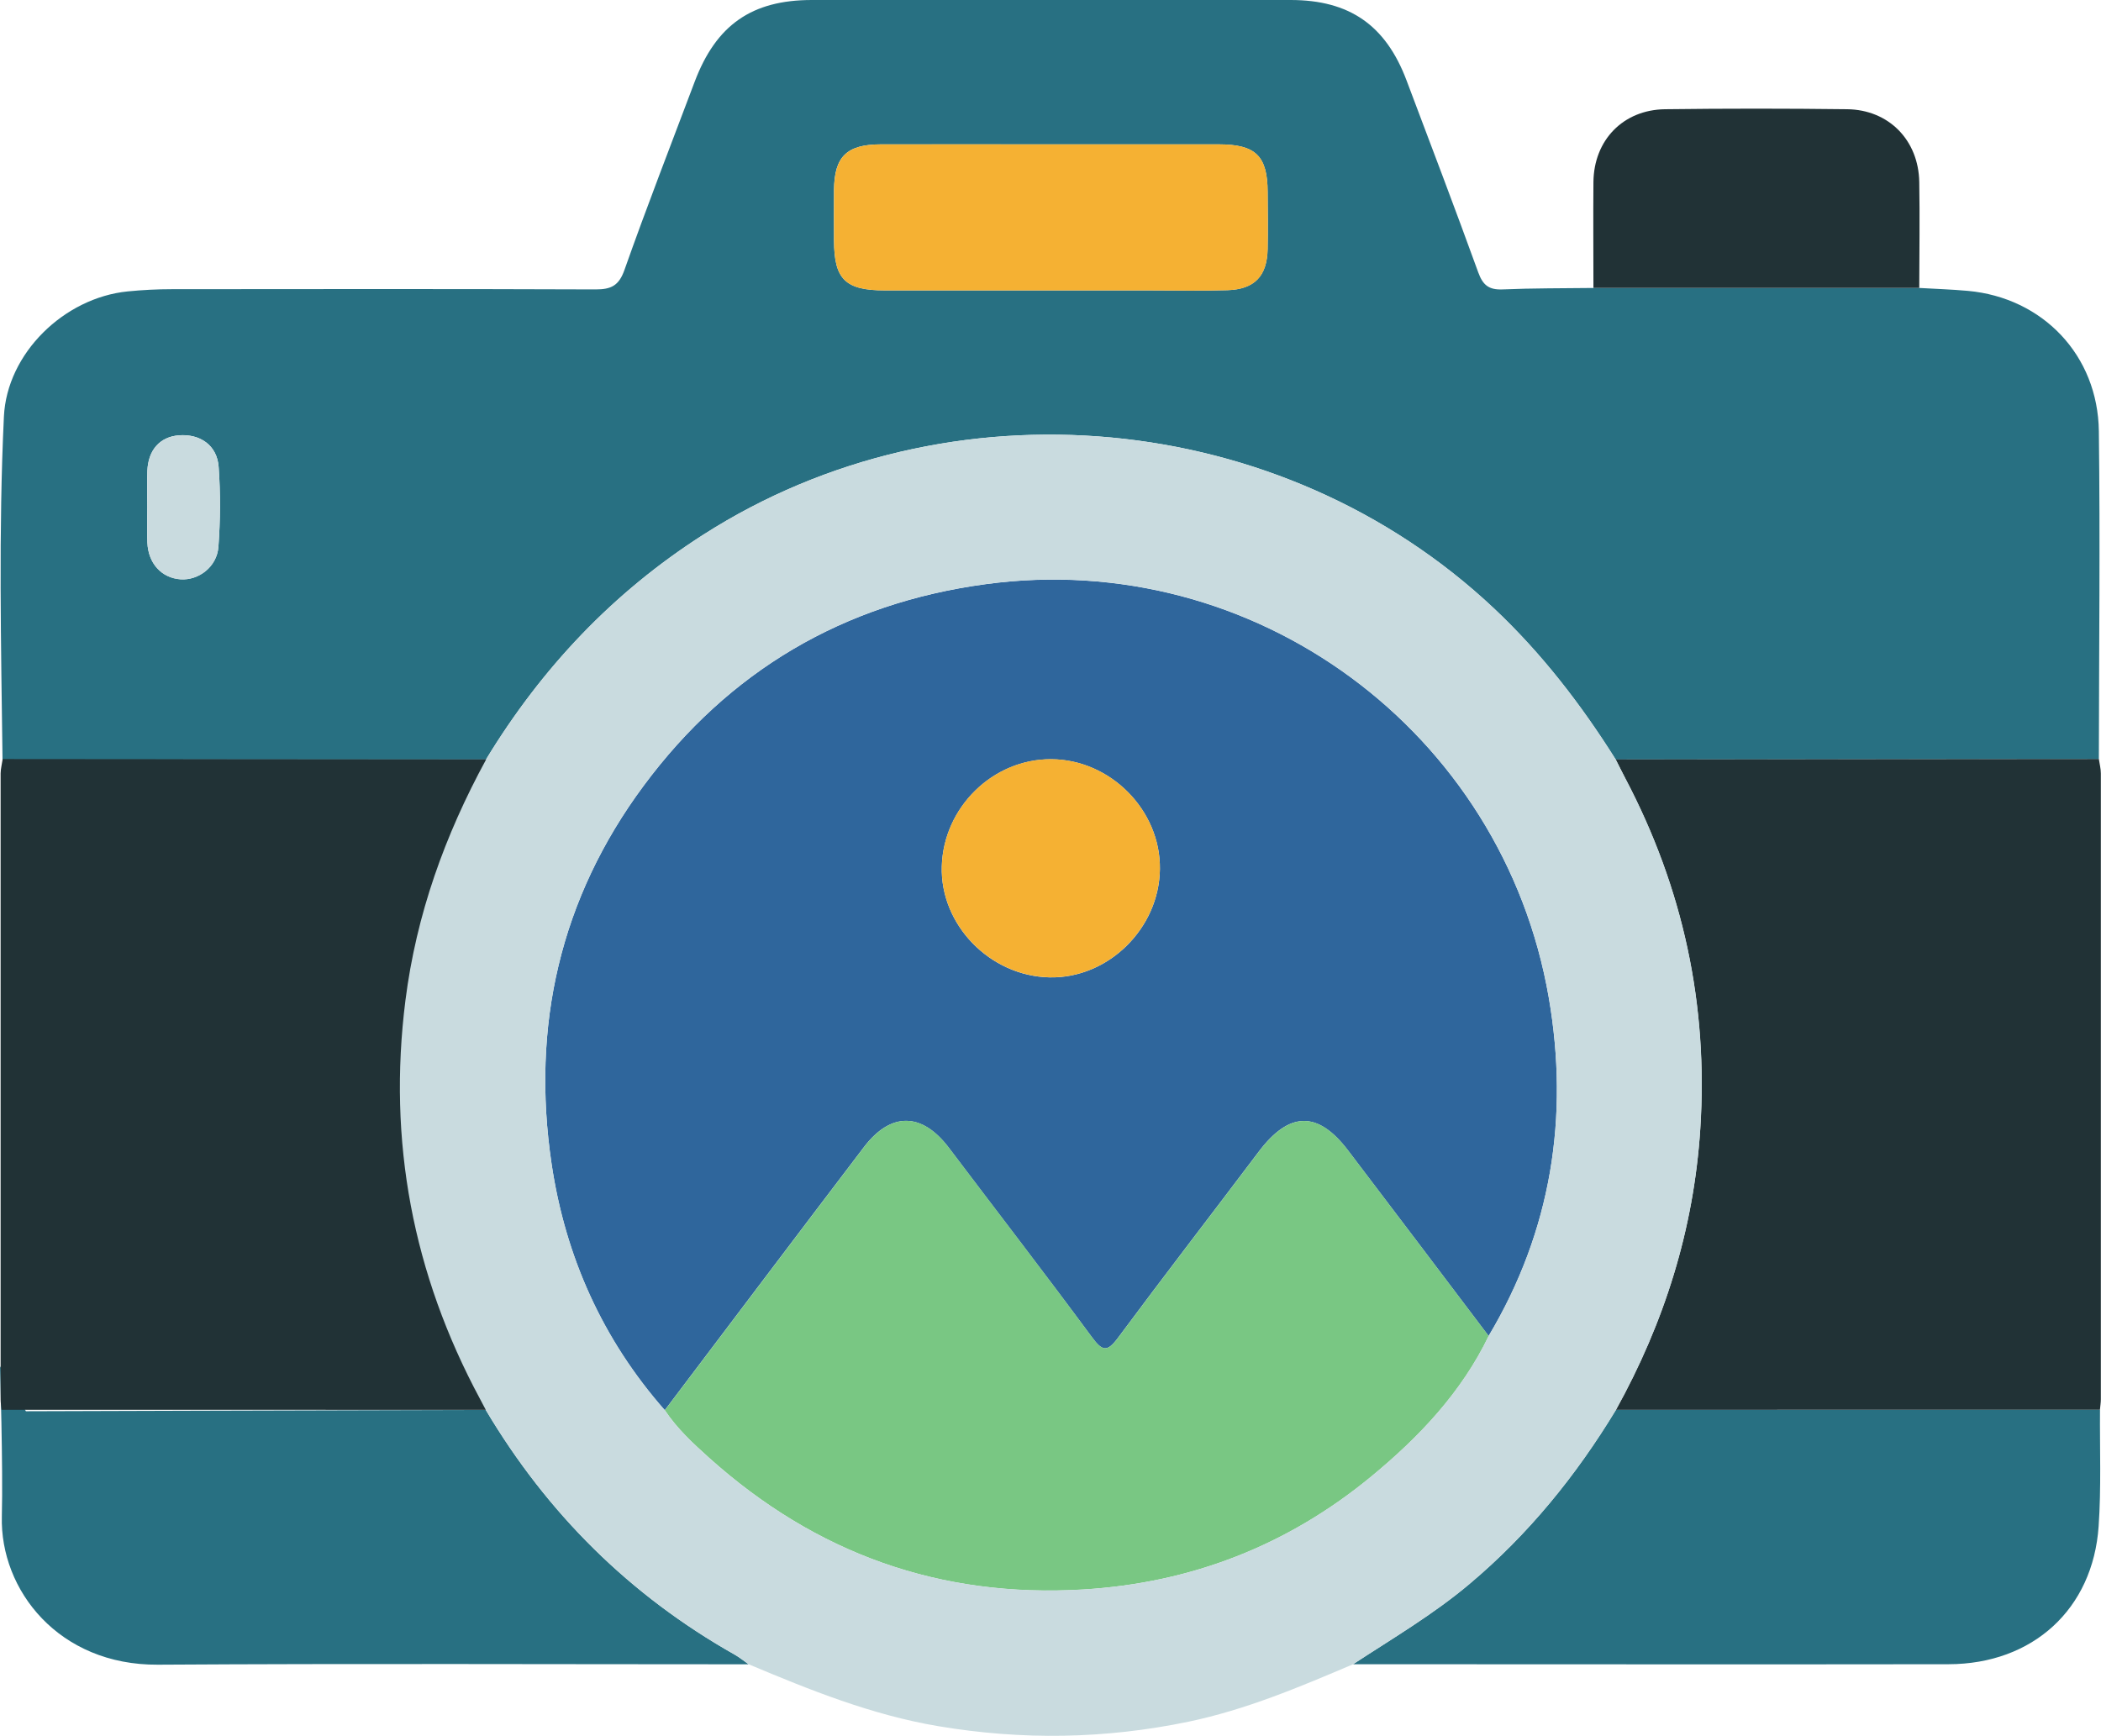 <svg xmlns="http://www.w3.org/2000/svg" viewBox="0 0 274.44 226.77"><defs><style>.prefix__cls-1{fill:#287082}.prefix__cls-2{fill:#213236}.prefix__cls-3{fill:#f5b133}.prefix__cls-4{fill:#c9dbdf}</style></defs><path class="prefix__cls-1" d="M.33 99.23C.14 84.3-.2 69.35.51 54.43.9 46.15 8.38 38.9 16.68 38.07c1.92-.19 3.86-.29 5.79-.29 18.44-.02 36.89-.04 55.33.03 2.01 0 3.04-.47 3.77-2.55 2.91-8.24 6.09-16.39 9.17-24.58C93.54 3.27 98.19 0 106.05 0h62.53c7.69 0 12.43 3.29 15.15 10.51 3.15 8.35 6.33 16.7 9.37 25.09.61 1.68 1.41 2.28 3.17 2.21 3.96-.17 7.92-.14 11.88-.19h42.57c2.11.12 4.22.19 6.33.38 9.77.89 16.99 8.4 17.11 18.35.18 14.27.02 28.55 0 42.82-21.04.02-42.08.03-63.12.05-4.53-7.2-9.67-13.87-15.9-19.74-27.76-26.14-71.17-30.19-103.3-9.61-11.79 7.55-21.11 17.43-28.36 29.35-21.05 0-42.1 0-63.16.01zM137.4 18.86c-7.46 0-14.92-.01-22.38 0-4.42.01-6.04 1.61-6.08 5.94-.02 2.21 0 4.42 0 6.63.02 5.06 1.47 6.5 6.64 6.51h34.54c3.41 0 6.82.08 10.22-.03 3.54-.12 5.17-1.85 5.24-5.38.05-2.49.02-4.97 0-7.46-.02-4.7-1.56-6.2-6.36-6.21-7.28-.01-14.55 0-21.83 0zM19.24 66.19c0 1.56-.05 3.12.01 4.68.11 2.74 1.86 4.64 4.34 4.81 2.36.16 4.75-1.63 4.94-4.24.26-3.47.28-6.98.03-10.45-.2-2.82-2.42-4.34-5.21-4.12-2.45.2-3.99 1.9-4.1 4.63-.06 1.56-.01 3.12-.01 4.68z"/><path class="prefix__cls-2" d="M211.07 184.2c6.34-11.43 10.17-23.59 11.02-36.69 1.05-16.23-2.24-31.48-9.8-45.84-.43-.81-.83-1.64-1.25-2.46 21.04-.02 42.08-.04 63.12-.05.09.63.26 1.26.26 1.88.01 27.26.01 54.51 0 81.77 0 .46-.08.91-.12 1.37-21.08 0-42.16 0-63.24.01z"/><path class="prefix__cls-1" d="M3.38 184.37s40.05-.13 60.07-.17c8.04 13.52 18.83 24.24 32.54 31.98.63.36 1.2.83 1.8 1.25-25.73 0-51.45-.11-77.18.05-12.93.08-20.62-9.74-20.37-19.37.17-6.53-.24-19.62-.24-19.62l3.38 5.87zM211.07 184.2c21.08 0 42.16 0 63.24-.01-.04 5.07.17 10.16-.18 15.21-.74 10.83-8.61 18-19.6 18.02-25.93.04-51.86 0-77.79 0 5.15-3.37 10.47-6.49 15.21-10.49 7.7-6.48 13.93-14.16 19.12-22.73z"/><path class="prefix__cls-2" d="M250.71 37.62h-42.57c0-4.61-.04-9.22 0-13.83.05-5.48 3.88-9.45 9.36-9.52 7.93-.1 15.86-.1 23.79 0 5.43.07 9.32 4.04 9.41 9.51.08 4.61.01 9.22 0 13.83z"/><path class="prefix__cls-3" d="M137.4 18.86h21.83c4.8 0 6.34 1.51 6.36 6.21.01 2.49.04 4.97 0 7.46-.07 3.53-1.69 5.27-5.24 5.38-3.4.11-6.82.03-10.22.03h-34.54c-5.17 0-6.63-1.44-6.64-6.51 0-2.21-.02-4.42 0-6.63.04-4.33 1.66-5.93 6.08-5.94 7.46-.02 14.92 0 22.38 0z"/><path class="prefix__cls-4" d="M19.24 66.19c0-1.56-.05-3.12.01-4.68.11-2.73 1.64-4.43 4.1-4.63 2.78-.22 5.01 1.3 5.21 4.12.25 3.47.22 6.98-.03 10.45-.19 2.6-2.58 4.4-4.94 4.24-2.48-.17-4.23-2.07-4.34-4.81-.06-1.56-.01-3.12-.01-4.68z"/><path d="M86.84 184.24c-8.14-9.25-13-20.1-14.79-32.18-2.68-18.02 1.11-34.69 12.03-49.41 11.14-15.01 26.09-23.82 44.66-26.33 35.14-4.76 67.57 19.24 73.57 54.03 2.68 15.55.34 30.45-7.86 44.19-6.12-8.08-12.22-16.18-18.36-24.24-3.97-5.22-7.7-5.12-11.7.2-6.1 8.09-12.3 16.12-18.34 24.26-1.44 1.94-2.06 1.78-3.44-.09-6.13-8.3-12.44-16.47-18.66-24.71-3.51-4.64-7.56-4.74-11.1-.1-8.71 11.44-17.35 22.92-26.02 34.38zm64.67-70.7c.1-7.69-6.47-14.32-14.21-14.35-7.62-.03-14.06 6.29-14.28 14-.22 7.63 6.28 14.33 14.07 14.5 7.65.16 14.33-6.38 14.42-14.14z" fill="#2f669c"/><path d="M86.84 184.24c8.67-11.46 17.32-22.94 26.02-34.38 3.54-4.64 7.59-4.55 11.1.1 6.23 8.23 12.53 16.4 18.66 24.71 1.38 1.87 2 2.02 3.44.09 6.04-8.14 12.23-16.16 18.34-24.26 4.01-5.32 7.73-5.42 11.7-.2 6.14 8.07 12.24 16.16 18.36 24.24-3.56 7.39-9.1 13.21-15.3 18.33-10.89 8.99-23.48 13.93-37.65 14.79-18.72 1.13-34.94-4.7-48.86-17.18-2.13-1.91-4.21-3.84-5.8-6.23z" fill="#79c783"/><path class="prefix__cls-3" d="M151.51 113.54c-.1 7.76-6.77 14.31-14.42 14.14-7.79-.17-14.29-6.87-14.07-14.5.22-7.71 6.67-14.03 14.28-14 7.74.03 14.31 6.66 14.21 14.35z"/><path class="prefix__cls-2" d="M63.7 184.2c-6.36-11.43-10.21-23.59-11.07-36.69-1.06-16.23 2.25-31.48 9.84-45.84.43-.81.84-1.64 1.26-2.46-21.13-.02-42.25-.04-63.38-.05-.09.63-.26 1.26-.27 1.88-.01 27.26-.01 54.51 0 81.77 0 .46.08.91.12 1.37 21.17 0 42.33 0 63.5.01z"/><path class="prefix__cls-4" d="M63.49 99.22c7.24-11.92 16.56-21.8 28.36-29.35 32.13-20.58 75.53-16.53 103.3 9.61 6.23 5.86 11.37 12.53 15.9 19.73.42.82.82 1.64 1.25 2.46 7.56 14.36 10.86 29.61 9.8 45.84-.85 13.1-4.69 25.26-11.02 36.69-5.19 8.57-11.42 16.25-19.12 22.73-4.74 3.99-10.06 7.11-15.21 10.49-7 2.98-13.99 5.94-21.51 7.51-10.88 2.26-21.72 2.43-32.7.58-8.69-1.47-16.72-4.71-24.74-8.08-.6-.42-1.17-.89-1.8-1.25-13.72-7.74-24.51-18.46-32.54-31.98-.26-.49-.51-.98-.77-1.46-8.77-16.32-12.06-33.64-9.73-52.05 1.42-11.21 5.16-21.6 10.54-31.47zm23.35 85.02c1.6 2.39 3.67 4.32 5.8 6.23 13.92 12.48 30.14 18.3 48.86 17.18 14.18-.85 26.76-5.8 37.65-14.79 6.2-5.11 11.73-10.94 15.3-18.33 8.2-13.74 10.54-28.64 7.86-44.19-6-34.79-38.43-58.79-73.57-54.03-18.58 2.51-33.53 11.32-44.66 26.33-10.92 14.72-14.71 31.39-12.03 49.41 1.8 12.08 6.65 22.93 14.79 32.18z"/></svg>
